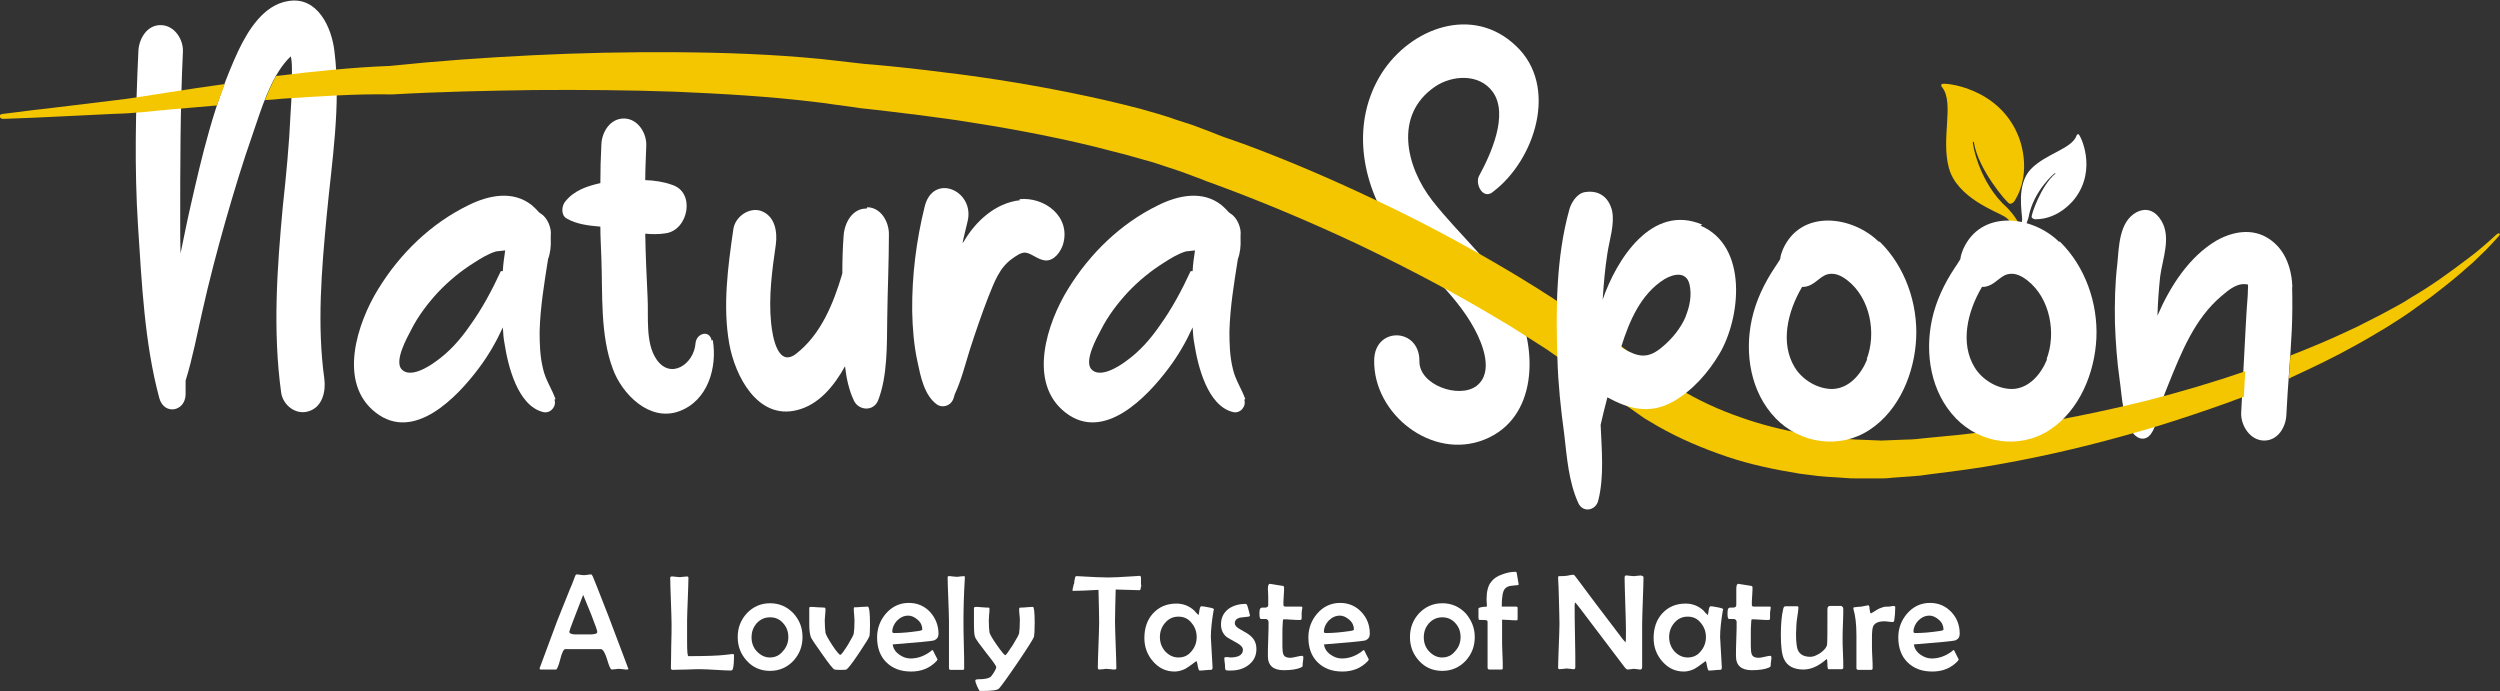 <?xml version="1.0" encoding="UTF-8"?> <svg xmlns="http://www.w3.org/2000/svg" width="264" height="73" viewBox="0 0 264 73" fill="none"><rect x="0" y="0" width="264" height="73" fill="#333333" stroke="none"/><g clip-path="url(#clip0_101_2186)"><path d="M66.356 70.631C66.356 70.702 66.285 70.702 66.178 70.702C66.071 70.702 65.964 70.702 65.786 70.667C65.608 70.667 65.465 70.631 65.394 70.631C65.287 70.631 65.18 70.631 65.002 70.667C64.824 70.667 64.681 70.702 64.61 70.702C64.467 70.702 64.325 70.349 64.111 69.641C63.897 68.934 63.683 68.581 63.469 68.546C63.291 68.546 62.828 68.546 62.115 68.546H61.01C60.226 68.546 59.799 68.546 59.692 68.546C59.514 68.546 59.336 68.934 59.157 69.641C58.979 70.349 58.801 70.702 58.73 70.702H57.126C57.019 70.702 56.983 70.667 56.983 70.596C56.983 70.561 57.019 70.455 57.09 70.278L58.837 65.576C58.979 65.187 59.442 64.091 60.155 62.288C60.298 61.97 60.476 61.546 60.69 60.945C60.761 60.768 60.797 60.662 60.868 60.662C60.975 60.662 61.082 60.662 61.26 60.698C61.438 60.733 61.581 60.733 61.652 60.733C61.723 60.733 61.866 60.733 62.044 60.698C62.222 60.662 62.329 60.662 62.436 60.662C62.471 60.662 62.543 60.733 62.614 60.91C62.721 61.157 63.291 62.571 64.289 65.152C65.643 68.758 66.356 70.596 66.356 70.631ZM63.077 66.743C63.077 66.601 62.864 66 62.436 64.904C62.008 63.844 61.723 63.172 61.581 62.819C60.618 65.293 60.12 66.601 60.12 66.707C60.12 66.884 60.298 66.955 60.654 66.99C60.69 66.99 60.904 66.99 61.367 66.99H62.115C62.721 67.025 63.077 66.919 63.077 66.743Z" fill="white"></path><path d="M77.511 69.182C77.511 69.854 77.475 70.313 77.404 70.596C77.368 70.737 77.297 70.808 77.154 70.808C76.798 70.808 76.263 70.773 75.586 70.737C74.909 70.702 74.375 70.667 74.018 70.667C73.698 70.667 73.199 70.667 72.522 70.702C71.88 70.702 71.381 70.737 71.025 70.737C70.918 70.737 70.847 70.667 70.847 70.561C70.847 70.066 70.882 69.288 70.882 68.228C70.918 67.202 70.918 66.425 70.918 65.894C70.918 65.364 70.882 64.551 70.847 63.455C70.811 62.359 70.775 61.546 70.775 61.016C70.775 60.91 70.847 60.874 70.954 60.874C71.025 60.874 71.167 60.874 71.346 60.91C71.524 60.91 71.666 60.945 71.738 60.945C71.809 60.945 71.951 60.945 72.13 60.91C72.308 60.91 72.45 60.874 72.522 60.874C72.629 60.874 72.7 60.91 72.7 61.016C72.7 61.511 72.664 62.253 72.629 63.278C72.593 64.268 72.557 65.046 72.557 65.541V66.637C72.557 67.132 72.557 67.52 72.557 67.733C72.557 68.758 72.593 69.288 72.7 69.288C74.446 69.288 75.765 69.253 76.656 69.147C76.691 69.147 76.798 69.111 76.976 69.111C77.119 69.076 77.226 69.076 77.297 69.076C77.439 69.041 77.511 69.076 77.511 69.182Z" fill="white"></path><path d="M84.745 67.273C84.745 68.263 84.424 69.076 83.782 69.783C83.105 70.49 82.286 70.844 81.323 70.844C80.326 70.844 79.506 70.49 78.865 69.783C78.223 69.076 77.902 68.263 77.902 67.273C77.902 66.283 78.223 65.47 78.865 64.763C79.542 64.056 80.361 63.703 81.323 63.703C82.286 63.703 83.105 64.056 83.782 64.763C84.424 65.47 84.745 66.283 84.745 67.273ZM83.248 67.273C83.248 66.707 83.07 66.213 82.713 65.824C82.357 65.4 81.894 65.187 81.323 65.187C80.753 65.187 80.29 65.4 79.898 65.824C79.542 66.248 79.364 66.707 79.364 67.308C79.364 67.874 79.542 68.369 79.898 68.758C80.29 69.182 80.753 69.43 81.288 69.43C81.858 69.43 82.321 69.217 82.678 68.758C83.07 68.334 83.248 67.839 83.248 67.273Z" fill="white"></path><path d="M91.873 66.036C91.873 66.707 91.837 67.096 91.801 67.202C91.73 67.415 91.338 68.016 90.661 69.041C89.948 70.101 89.521 70.632 89.378 70.702C89.307 70.737 89.129 70.737 88.772 70.737C88.451 70.737 88.238 70.737 88.131 70.702C87.988 70.667 87.561 70.136 86.848 69.111C86.135 68.121 85.743 67.521 85.636 67.308C85.529 67.026 85.458 66.566 85.458 65.93C85.458 65.753 85.458 65.435 85.458 65.081C85.458 64.692 85.458 64.41 85.458 64.233C85.458 64.127 85.494 64.091 85.601 64.091C85.743 64.091 85.993 64.091 86.313 64.127C86.634 64.127 86.848 64.162 87.026 64.162C87.097 64.162 87.169 64.198 87.169 64.304C87.169 64.445 87.169 64.692 87.133 64.975C87.097 65.258 87.097 65.505 87.097 65.647C87.097 66.071 87.133 66.46 87.169 66.814C87.204 66.99 87.418 67.415 87.881 68.121C88.345 68.829 88.63 69.147 88.737 69.147C88.844 69.147 89.093 68.793 89.521 68.121C89.913 67.45 90.162 67.026 90.162 66.849C90.198 66.601 90.233 66.213 90.233 65.647C90.233 65.505 90.233 65.258 90.198 64.94C90.162 64.622 90.162 64.41 90.162 64.233C90.162 64.162 90.198 64.127 90.269 64.127C90.412 64.127 90.661 64.127 90.946 64.091C91.231 64.091 91.481 64.056 91.623 64.056C91.801 64.056 91.873 64.728 91.873 66.036Z" fill="white"></path><path d="M99.107 66.919C99.107 67.273 98.965 67.485 98.644 67.627C98.43 67.697 96.969 67.839 94.26 68.051C94.332 68.475 94.546 68.829 94.938 69.111C95.329 69.394 95.722 69.535 96.149 69.535C96.897 69.535 97.575 69.288 98.216 68.829C98.287 68.758 98.359 68.722 98.43 68.652C98.466 68.652 98.501 68.652 98.501 68.652C98.501 68.652 98.608 68.829 98.751 69.147C98.929 69.465 99 69.642 99 69.642C99 69.677 98.965 69.712 98.893 69.818C98.18 70.561 97.29 70.914 96.22 70.914C95.116 70.914 94.26 70.596 93.583 69.924C92.942 69.288 92.621 68.404 92.621 67.308C92.621 66.354 92.942 65.505 93.548 64.799C94.189 64.056 95.009 63.667 95.971 63.667C96.862 63.667 97.61 63.985 98.216 64.622C98.786 65.258 99.107 66.036 99.107 66.919ZM97.397 66.495C97.397 66.106 97.254 65.753 96.933 65.47C96.612 65.187 96.292 65.011 95.9 65.011C95.472 65.011 95.08 65.187 94.724 65.541C94.403 65.894 94.225 66.283 94.225 66.707C94.225 66.814 94.296 66.849 94.474 66.849C95.187 66.849 96.007 66.778 96.969 66.637C97.254 66.601 97.397 66.531 97.397 66.495Z" fill="white"></path><path d="M101.887 60.945V61.051C101.78 62.783 101.744 64.303 101.744 65.541C101.744 66.106 101.744 66.919 101.78 68.051C101.816 69.182 101.816 69.995 101.816 70.561C101.816 70.667 101.78 70.737 101.709 70.737H100.354C100.283 70.737 100.212 70.667 100.212 70.561C100.212 69.995 100.212 69.182 100.212 68.051C100.212 66.919 100.212 66.106 100.212 65.541C100.212 65.046 100.176 64.268 100.141 63.243C100.105 62.218 100.069 61.475 100.069 60.98C100.069 60.874 100.105 60.839 100.212 60.839C100.283 60.839 100.426 60.839 100.604 60.874C100.782 60.874 100.889 60.91 100.996 60.91C101.103 60.91 101.21 60.91 101.388 60.874C101.566 60.874 101.709 60.839 101.78 60.839C101.851 60.839 101.887 60.874 101.887 60.945Z" fill="white"></path><path d="M109.263 65.788C109.263 66.566 109.228 67.061 109.192 67.238C109.121 67.45 108.551 68.369 107.446 69.995C106.341 71.621 105.664 72.54 105.486 72.717C105.308 72.894 104.702 72.965 103.668 72.965C103.561 72.965 103.454 72.965 103.419 72.929C103.383 72.894 103.312 72.717 103.169 72.434C103.027 72.116 102.991 71.939 102.991 71.869C102.991 71.763 103.134 71.727 103.383 71.727C103.918 71.727 104.31 71.657 104.559 71.515C104.63 71.48 104.773 71.303 104.951 71.02C105.129 70.738 105.201 70.561 105.201 70.455C105.201 70.313 104.844 69.818 104.167 68.97C103.454 68.051 103.027 67.485 102.956 67.238C102.884 67.061 102.849 66.602 102.849 65.859C102.849 65.682 102.849 65.4 102.849 65.046C102.849 64.692 102.849 64.41 102.849 64.233C102.849 64.127 102.92 64.092 103.027 64.092C103.169 64.092 103.419 64.091 103.704 64.127C103.989 64.162 104.238 64.162 104.381 64.162C104.452 64.162 104.488 64.198 104.488 64.304C104.488 64.445 104.488 64.622 104.452 64.905C104.452 65.152 104.417 65.364 104.417 65.506C104.417 66.071 104.452 66.495 104.488 66.778C104.524 66.955 104.773 67.415 105.272 68.122C105.771 68.829 106.056 69.182 106.163 69.182C106.234 69.182 106.484 68.829 106.947 68.122C107.375 67.415 107.624 66.99 107.624 66.814C107.66 66.566 107.695 66.142 107.695 65.541C107.695 65.4 107.695 65.187 107.66 64.94C107.624 64.657 107.624 64.48 107.624 64.339C107.624 64.233 107.66 64.162 107.731 64.162C107.873 64.162 108.123 64.162 108.408 64.127C108.729 64.091 108.943 64.092 109.085 64.092C109.192 64.092 109.263 64.657 109.263 65.788Z" fill="white"></path><path d="M120.454 62.147C120.454 62.253 120.418 62.324 120.311 62.324C120.168 62.324 119.349 62.289 117.816 62.253C117.781 63.667 117.745 64.834 117.745 65.682C117.745 66.213 117.781 67.026 117.816 68.122C117.852 69.218 117.888 69.995 117.888 70.561C117.888 70.667 117.816 70.702 117.674 70.702C117.603 70.702 117.46 70.702 117.282 70.667C117.104 70.667 116.961 70.632 116.89 70.632C116.819 70.632 116.676 70.632 116.498 70.667C116.32 70.667 116.177 70.702 116.106 70.702C115.999 70.702 115.928 70.632 115.928 70.525C115.928 69.995 115.963 69.182 115.999 68.122C116.035 67.061 116.07 66.248 116.07 65.718C116.07 64.869 116.035 63.738 115.999 62.289C114.787 62.359 113.896 62.395 113.326 62.395C113.255 62.395 113.255 62.359 113.255 62.324C113.255 62.253 113.291 62.112 113.326 61.971C113.362 61.758 113.397 61.652 113.433 61.617C113.433 61.44 113.469 61.228 113.54 60.945C113.576 60.875 113.611 60.839 113.647 60.839H113.718C115.393 60.945 116.498 60.981 117.032 60.981C117.496 60.981 118.28 60.945 119.349 60.875C120.097 60.839 120.382 60.804 120.275 60.804C120.382 60.804 120.454 60.839 120.489 60.945C120.489 60.91 120.489 61.122 120.489 61.617C120.489 61.688 120.489 61.758 120.525 61.9C120.454 62.006 120.454 62.077 120.454 62.147Z" fill="white"></path><path d="M128.187 64.339C128.187 64.374 128.187 64.41 128.151 64.48C127.973 65.541 127.866 66.495 127.866 67.273C127.866 67.308 127.937 68.369 128.044 70.419V70.525C128.044 70.667 127.973 70.738 127.866 70.738C127.759 70.738 127.545 70.738 127.26 70.773C127.011 70.808 126.797 70.808 126.69 70.808C126.583 70.808 126.548 70.632 126.476 70.313C126.441 69.995 126.369 69.818 126.334 69.818C126.298 69.818 126.191 69.924 125.942 70.101C125.657 70.313 125.407 70.49 125.158 70.632C124.801 70.808 124.409 70.914 124.053 70.914C123.126 70.914 122.378 70.561 121.737 69.818C121.131 69.111 120.846 68.298 120.846 67.379C120.846 66.354 121.131 65.47 121.737 64.799C122.378 64.091 123.198 63.738 124.231 63.738C124.944 63.738 125.585 63.986 126.12 64.48C126.191 64.587 126.334 64.728 126.512 64.905L126.548 64.94C126.583 64.94 126.619 64.799 126.655 64.48C126.69 64.198 126.761 64.021 126.868 64.021C127.011 64.021 127.225 64.056 127.581 64.127C128.009 64.198 128.187 64.268 128.187 64.339ZM126.369 67.273C126.369 66.707 126.191 66.213 125.835 65.788C125.479 65.329 125.015 65.117 124.445 65.117C123.875 65.117 123.412 65.329 123.02 65.788C122.663 66.213 122.485 66.707 122.485 67.273C122.485 67.839 122.663 68.334 123.02 68.758C123.412 69.182 123.875 69.43 124.445 69.43C125.015 69.43 125.479 69.218 125.835 68.758C126.191 68.334 126.369 67.839 126.369 67.273Z" fill="white"></path><path d="M132.677 68.546C132.677 69.253 132.392 69.819 131.822 70.243C131.323 70.632 130.682 70.808 129.969 70.808C129.684 70.808 129.541 70.808 129.47 70.773C129.399 70.738 129.363 70.632 129.363 70.419C129.363 70.313 129.363 70.172 129.328 69.96C129.292 69.748 129.292 69.606 129.292 69.5C129.292 69.43 129.328 69.394 129.434 69.394C129.506 69.394 129.577 69.394 129.684 69.394C129.826 69.394 129.898 69.43 129.898 69.43C130.789 69.43 131.252 69.147 131.252 68.617C131.252 68.369 131.038 68.122 130.646 67.909C130.005 67.556 129.648 67.344 129.541 67.273C129.149 66.955 128.936 66.496 128.936 65.965C128.936 65.258 129.185 64.728 129.72 64.304C130.218 63.95 130.824 63.773 131.537 63.773C131.608 63.773 131.644 63.809 131.68 63.88C131.715 63.95 131.787 64.127 131.858 64.445C131.929 64.763 132 64.94 132 65.011C132 65.046 131.965 65.081 131.858 65.117C131.537 65.152 131.252 65.188 130.931 65.223C130.575 65.329 130.397 65.506 130.397 65.824C130.397 66.036 130.575 66.248 130.967 66.46C131.537 66.778 131.893 66.99 132.036 67.132C132.464 67.485 132.677 67.945 132.677 68.546Z" fill="white"></path><path d="M137.631 69.394C137.631 69.5 137.631 69.642 137.595 69.818C137.56 70.031 137.56 70.172 137.56 70.243C137.56 70.313 137.56 70.384 137.524 70.384C137.488 70.419 137.453 70.455 137.381 70.49C136.989 70.667 136.384 70.773 135.564 70.773C134.459 70.773 133.889 70.278 133.889 69.288C133.889 68.899 133.889 68.298 133.925 67.485C133.96 66.672 133.96 66.071 133.96 65.682C133.96 65.506 133.853 65.4 133.675 65.364C133.497 65.364 133.319 65.364 133.141 65.364C133.034 65.329 132.998 65.152 132.998 64.799C132.998 64.657 132.998 64.516 133.034 64.374C133.034 64.268 133.141 64.198 133.248 64.162C133.354 64.162 133.497 64.162 133.604 64.162C133.818 64.162 133.925 64.056 133.925 63.88C133.925 63.703 133.925 63.42 133.925 63.031C133.925 62.642 133.889 62.359 133.889 62.183C133.889 61.829 133.96 61.652 134.103 61.652C134.138 61.652 134.602 61.723 135.421 61.864C135.528 61.864 135.6 61.935 135.6 62.006C135.6 62.218 135.6 62.536 135.564 62.925C135.528 63.349 135.528 63.632 135.528 63.844C135.528 63.986 135.6 64.056 135.706 64.056H137.417C137.488 64.056 137.524 64.092 137.524 64.127C137.524 64.198 137.524 64.268 137.488 64.41C137.488 64.551 137.453 64.622 137.453 64.692C137.453 64.763 137.453 64.869 137.453 65.011C137.453 65.152 137.453 65.258 137.453 65.329C137.453 65.435 137.381 65.47 137.239 65.47C137.061 65.47 136.776 65.47 136.384 65.435C135.992 65.4 135.706 65.4 135.528 65.4C135.493 65.4 135.457 65.541 135.457 65.788C135.421 66.107 135.421 66.602 135.421 67.203V68.263C135.421 68.652 135.457 68.935 135.528 69.111C135.635 69.359 135.885 69.465 136.241 69.465C136.384 69.465 136.597 69.43 136.882 69.359C137.168 69.288 137.381 69.253 137.524 69.253C137.595 69.288 137.631 69.323 137.631 69.394Z" fill="white"></path><path d="M144.651 66.919C144.651 67.273 144.508 67.485 144.188 67.627C143.974 67.697 142.513 67.839 139.804 68.051C139.876 68.475 140.089 68.829 140.481 69.111C140.873 69.394 141.265 69.535 141.693 69.535C142.441 69.535 143.119 69.288 143.76 68.829C143.831 68.758 143.903 68.722 143.974 68.652C144.01 68.652 144.045 68.652 144.045 68.652C144.045 68.652 144.152 68.829 144.295 69.147C144.473 69.465 144.544 69.642 144.544 69.642C144.544 69.677 144.508 69.712 144.437 69.818C143.724 70.561 142.833 70.914 141.764 70.914C140.66 70.914 139.804 70.596 139.127 69.924C138.486 69.288 138.165 68.404 138.165 67.308C138.165 66.354 138.486 65.505 139.092 64.799C139.733 64.056 140.553 63.667 141.515 63.667C142.406 63.667 143.154 63.985 143.76 64.622C144.366 65.258 144.651 66.036 144.651 66.919ZM142.976 66.495C142.976 66.106 142.833 65.753 142.513 65.47C142.192 65.187 141.871 65.011 141.479 65.011C141.052 65.011 140.66 65.187 140.303 65.541C139.983 65.894 139.804 66.283 139.804 66.707C139.804 66.814 139.876 66.849 140.054 66.849C140.767 66.849 141.586 66.778 142.548 66.637C142.834 66.601 142.976 66.531 142.976 66.495Z" fill="white"></path><path d="M155.734 67.273C155.734 68.263 155.413 69.076 154.772 69.783C154.095 70.49 153.275 70.844 152.313 70.844C151.315 70.844 150.495 70.49 149.854 69.783C149.212 69.076 148.892 68.263 148.892 67.273C148.892 66.283 149.212 65.47 149.854 64.763C150.531 64.056 151.351 63.703 152.313 63.703C153.275 63.703 154.095 64.056 154.772 64.763C155.378 65.47 155.734 66.283 155.734 67.273ZM154.237 67.273C154.237 66.707 154.059 66.213 153.703 65.824C153.346 65.4 152.847 65.187 152.313 65.187C151.743 65.187 151.279 65.4 150.887 65.824C150.531 66.248 150.353 66.707 150.353 67.308C150.353 67.874 150.531 68.369 150.887 68.758C151.279 69.182 151.743 69.43 152.277 69.43C152.847 69.43 153.311 69.217 153.667 68.758C154.059 68.334 154.237 67.839 154.237 67.273Z" fill="white"></path><path d="M160.367 61.688C160.367 61.758 160.331 61.794 160.224 61.794C159.975 61.829 159.761 61.829 159.547 61.864C159.262 61.9 159.084 62.006 158.941 62.147C158.692 62.395 158.585 63.031 158.585 64.056C158.727 64.056 158.977 64.056 159.333 64.056C159.654 64.056 159.939 64.056 160.082 64.056C160.189 64.056 160.26 64.091 160.26 64.198C160.26 64.339 160.26 64.516 160.26 64.799C160.26 65.046 160.26 65.258 160.26 65.364C160.26 65.47 160.224 65.505 160.117 65.505C159.939 65.505 159.69 65.505 159.369 65.47C159.048 65.47 158.799 65.435 158.621 65.435V67.556C158.621 67.874 158.621 68.369 158.656 69.041C158.692 69.712 158.692 70.207 158.692 70.525C158.692 70.667 158.656 70.702 158.549 70.702H157.266C157.159 70.702 157.088 70.632 157.088 70.49V65.647C157.088 65.505 156.946 65.47 156.661 65.47C156.34 65.47 156.197 65.47 156.162 65.435C156.162 65.435 156.126 65.329 156.126 65.187C156.126 65.081 156.126 64.94 156.126 64.728C156.126 64.516 156.126 64.374 156.126 64.268C156.126 64.162 156.411 64.091 157.017 64.056C157.017 63.773 156.981 63.526 156.981 63.314C156.981 62.501 157.124 61.864 157.445 61.475C157.694 61.122 158.086 60.839 158.621 60.662C159.084 60.486 159.547 60.38 160.046 60.38C160.082 60.38 160.117 60.415 160.153 60.45C160.153 60.45 160.189 60.662 160.26 61.051C160.331 61.475 160.367 61.652 160.367 61.688Z" fill="white"></path><path d="M173.553 60.981C173.553 61.511 173.518 62.324 173.482 63.42C173.446 64.516 173.411 65.329 173.411 65.859C173.411 66.354 173.411 67.132 173.411 68.157C173.411 69.182 173.411 69.96 173.411 70.455C173.411 70.596 173.339 70.702 173.233 70.702C173.161 70.702 173.054 70.702 172.912 70.667C172.769 70.667 172.662 70.631 172.591 70.631C172.52 70.631 172.413 70.631 172.235 70.667C172.092 70.667 171.95 70.702 171.878 70.702C171.807 70.702 171.7 70.631 171.558 70.455C170.524 69.076 168.992 67.061 166.925 64.339C166.604 63.915 166.426 63.703 166.355 63.632C166.319 63.632 166.283 63.738 166.283 63.915C166.283 64.622 166.283 65.718 166.319 67.167C166.355 68.616 166.355 69.712 166.355 70.419C166.355 70.561 166.319 70.667 166.212 70.667C166.141 70.667 165.998 70.667 165.856 70.631C165.677 70.631 165.571 70.596 165.499 70.596C165.428 70.596 165.285 70.596 165.107 70.631C164.929 70.631 164.822 70.667 164.715 70.667C164.608 70.667 164.537 70.631 164.537 70.525C164.537 69.995 164.573 69.217 164.608 68.192C164.644 67.167 164.68 66.389 164.68 65.859C164.68 65.293 164.644 64.268 164.608 62.783C164.608 62.395 164.573 61.829 164.537 61.051V60.945C164.537 60.874 164.573 60.839 164.715 60.839C165.036 60.839 165.25 60.839 165.428 60.804C165.499 60.804 165.606 60.769 165.82 60.733C165.963 60.698 166.105 60.698 166.176 60.698C166.212 60.698 166.283 60.769 166.39 60.91C167.495 62.395 169.134 64.586 171.379 67.52C171.486 67.627 171.558 67.733 171.665 67.839C171.7 67.627 171.7 67.202 171.7 66.495C171.7 65.894 171.665 64.975 171.629 63.738C171.593 62.501 171.558 61.617 171.558 61.016C171.558 60.874 171.593 60.769 171.7 60.769C171.771 60.769 171.914 60.769 172.092 60.804C172.27 60.804 172.377 60.839 172.484 60.839C172.591 60.839 172.698 60.839 172.876 60.804C173.054 60.804 173.197 60.769 173.268 60.769C173.518 60.839 173.553 60.874 173.553 60.981Z" fill="white"></path><path d="M181.963 64.339C181.963 64.374 181.963 64.41 181.928 64.48C181.75 65.541 181.643 66.495 181.643 67.273C181.643 67.308 181.714 68.369 181.821 70.419V70.525C181.821 70.667 181.75 70.738 181.643 70.738C181.5 70.738 181.322 70.738 181.037 70.773C180.787 70.808 180.573 70.808 180.467 70.808C180.36 70.808 180.324 70.632 180.253 70.313C180.217 69.995 180.146 69.818 180.11 69.818C180.075 69.818 179.968 69.924 179.718 70.101C179.433 70.313 179.184 70.49 178.934 70.632C178.578 70.808 178.186 70.914 177.829 70.914C176.903 70.914 176.154 70.561 175.513 69.818C174.907 69.111 174.622 68.298 174.622 67.379C174.622 66.354 174.907 65.47 175.513 64.799C176.154 64.091 176.974 63.738 178.008 63.738C178.72 63.738 179.362 63.986 179.896 64.48C179.968 64.587 180.11 64.728 180.288 64.905L180.324 64.94C180.36 64.94 180.395 64.799 180.431 64.48C180.467 64.198 180.538 64.021 180.645 64.021C180.787 64.021 181.001 64.056 181.357 64.127C181.749 64.198 181.963 64.268 181.963 64.339ZM180.146 67.273C180.146 66.707 179.968 66.213 179.611 65.788C179.255 65.329 178.792 65.117 178.221 65.117C177.651 65.117 177.188 65.329 176.796 65.788C176.44 66.213 176.261 66.707 176.261 67.273C176.261 67.839 176.44 68.334 176.796 68.758C177.188 69.182 177.651 69.43 178.221 69.43C178.792 69.43 179.255 69.218 179.611 68.758C179.968 68.334 180.146 67.839 180.146 67.273Z" fill="white"></path><path d="M187.06 69.394C187.06 69.5 187.06 69.642 187.024 69.818C186.988 70.031 186.988 70.172 186.988 70.243C186.988 70.313 186.988 70.384 186.953 70.384C186.917 70.419 186.881 70.455 186.81 70.49C186.418 70.667 185.812 70.773 184.993 70.773C183.888 70.773 183.318 70.278 183.318 69.288C183.318 68.899 183.318 68.298 183.353 67.485C183.389 66.672 183.389 66.071 183.389 65.682C183.389 65.506 183.282 65.4 183.104 65.364C182.926 65.364 182.747 65.364 182.569 65.364C182.462 65.329 182.427 65.152 182.427 64.799C182.427 64.657 182.427 64.516 182.462 64.374C182.462 64.268 182.569 64.198 182.676 64.162C182.783 64.162 182.926 64.162 183.033 64.162C183.246 64.162 183.353 64.056 183.353 63.88C183.353 63.703 183.353 63.42 183.353 63.031C183.353 62.642 183.353 62.359 183.353 62.183C183.353 61.829 183.425 61.652 183.567 61.652C183.603 61.652 184.066 61.723 184.886 61.864C184.993 61.864 185.064 61.935 185.064 62.006C185.064 62.218 185.064 62.536 185.028 62.925C184.993 63.349 184.993 63.632 184.993 63.844C184.993 63.986 185.064 64.056 185.171 64.056H186.881C186.953 64.056 186.988 64.092 186.988 64.127C186.988 64.198 186.988 64.268 186.953 64.41C186.953 64.551 186.917 64.622 186.917 64.692C186.917 64.763 186.917 64.869 186.917 65.011C186.917 65.152 186.917 65.258 186.917 65.329C186.917 65.435 186.846 65.47 186.703 65.47C186.525 65.47 186.24 65.47 185.848 65.435C185.456 65.4 185.171 65.4 184.993 65.4C184.957 65.4 184.921 65.541 184.921 65.788C184.886 66.107 184.886 66.602 184.886 67.203V68.263C184.886 68.652 184.921 68.935 184.993 69.111C185.1 69.359 185.349 69.465 185.705 69.465C185.848 69.465 186.062 69.43 186.347 69.359C186.632 69.288 186.846 69.253 186.988 69.253C187.024 69.288 187.06 69.323 187.06 69.394Z" fill="white"></path><path d="M194.65 64.303C194.65 64.657 194.65 65.152 194.615 65.859C194.579 66.566 194.579 67.061 194.579 67.414C194.579 67.768 194.579 68.263 194.615 68.934C194.65 69.606 194.65 70.136 194.65 70.49C194.65 70.596 194.615 70.631 194.508 70.667C194.472 70.667 193.973 70.667 193.082 70.667C193.011 70.667 192.976 70.49 192.976 70.136C192.976 69.783 192.94 69.606 192.904 69.606C192.869 69.606 192.833 69.641 192.797 69.677C192.013 70.349 191.229 70.702 190.445 70.702C189.412 70.702 188.699 70.313 188.378 69.571C188.165 69.111 188.058 68.263 188.058 67.061C188.058 65.965 188.129 65.046 188.307 64.303C188.343 64.127 188.414 64.021 188.557 64.021C188.699 64.021 188.913 64.021 189.162 64.021C189.447 64.021 189.626 64.021 189.768 64.021C189.875 64.021 189.911 64.056 189.911 64.162C189.911 64.339 189.875 64.657 189.804 65.081C189.733 65.541 189.697 65.859 189.697 66.036C189.697 66.319 189.661 66.637 189.661 66.955C189.661 67.768 189.733 68.334 189.839 68.616C190.053 69.111 190.481 69.359 191.194 69.359C191.479 69.359 191.835 69.217 192.263 68.934C192.69 68.616 192.904 68.334 192.94 68.051C192.976 67.697 192.976 66.46 192.976 64.339C192.976 64.091 193.082 63.985 193.261 63.985H194.437C194.579 64.056 194.65 64.162 194.65 64.303Z" fill="white"></path><path d="M200.138 64.092C200.138 64.622 200.102 65.081 200.031 65.506C200.031 65.612 199.96 65.682 199.888 65.682C199.781 65.682 199.639 65.682 199.425 65.647C199.211 65.612 199.069 65.612 198.962 65.612C198.356 65.612 198 65.788 197.821 66.107C197.714 66.319 197.679 66.743 197.679 67.379V68.157C197.679 68.404 197.679 68.829 197.714 69.359C197.75 69.889 197.75 70.278 197.75 70.561C197.75 70.702 197.679 70.738 197.572 70.738C197.429 70.738 197.216 70.738 196.895 70.738C196.61 70.738 196.36 70.738 196.218 70.738C196.111 70.738 196.039 70.667 196.039 70.561C196.039 70.172 196.039 69.606 196.039 68.829C196.039 68.051 196.039 67.485 196.039 67.096C196.039 65.93 195.933 65.011 195.719 64.304C195.719 64.268 195.719 64.233 195.719 64.233C195.719 64.162 195.754 64.127 195.826 64.127C196.004 64.091 196.253 64.091 196.574 64.056C197.073 63.95 197.322 63.915 197.287 63.915C197.358 63.915 197.429 64.056 197.429 64.339C197.465 64.622 197.501 64.763 197.572 64.763H197.608C197.786 64.657 198 64.516 198.178 64.41C198.392 64.268 198.605 64.198 198.819 64.127C198.997 64.056 199.247 64.056 199.532 64.056C199.96 63.95 200.138 63.986 200.138 64.092Z" fill="white"></path><path d="M206.945 66.919C206.945 67.273 206.802 67.485 206.482 67.627C206.268 67.697 204.807 67.839 202.098 68.051C202.17 68.475 202.383 68.829 202.775 69.111C203.167 69.394 203.559 69.535 203.987 69.535C204.735 69.535 205.413 69.288 206.054 68.829C206.125 68.758 206.197 68.722 206.268 68.652C206.303 68.652 206.339 68.652 206.339 68.652C206.339 68.652 206.446 68.829 206.589 69.147C206.767 69.465 206.838 69.642 206.838 69.642C206.838 69.677 206.802 69.712 206.731 69.818C206.018 70.561 205.127 70.914 204.058 70.914C202.954 70.914 202.098 70.596 201.421 69.924C200.78 69.288 200.459 68.404 200.459 67.308C200.459 66.354 200.78 65.505 201.386 64.799C202.027 64.056 202.847 63.667 203.809 63.667C204.7 63.667 205.448 63.985 206.054 64.622C206.66 65.258 206.945 66.036 206.945 66.919ZM205.234 66.495C205.234 66.106 205.092 65.753 204.771 65.47C204.45 65.187 204.13 65.011 203.738 65.011C203.31 65.011 202.918 65.187 202.562 65.541C202.241 65.894 202.063 66.283 202.063 66.707C202.063 66.814 202.134 66.849 202.312 66.849C203.025 66.849 203.845 66.778 204.807 66.637C205.092 66.601 205.234 66.531 205.234 66.495Z" fill="white"></path><path d="M30.79 5.868C30.648 6.01 30.505 6.151 30.363 6.293C28.509 8.343 27.583 11.56 26.692 14.14C25.623 17.181 24.696 20.256 23.805 23.367C22.914 26.513 22.095 29.624 21.382 32.806C20.812 35.28 20.349 37.79 19.6 40.194V41.644C19.564 43.482 17.319 43.871 16.82 42.032C15.252 36.2 14.967 29.836 14.575 23.862C14.183 17.746 14.326 11.56 14.611 5.444C14.647 4.136 15.502 2.616 16.999 2.651C18.46 2.687 19.386 4.207 19.315 5.479C19.03 11.524 19.03 17.534 19.03 23.579C19.03 24.64 19.03 25.7 19.066 26.761C19.422 25.064 19.743 23.402 20.135 21.706C20.741 19.054 21.346 16.403 22.095 13.787C22.914 10.888 23.912 8.06 25.16 5.373C26.193 3.217 27.832 0.495 30.47 0.106C33.534 -0.389 35.031 2.899 35.316 5.409C36.029 11.1 35.031 17.11 34.496 22.802C33.962 28.493 33.463 34.291 34.247 39.982C34.425 41.29 34.069 43.022 32.536 43.447C31.218 43.835 29.864 42.775 29.686 41.431C28.795 34.892 29.258 28.352 29.864 21.812C30.22 18.524 30.541 15.236 30.683 11.984C30.79 10.393 30.861 8.767 30.826 7.176C30.826 6.681 30.79 6.257 30.683 5.833V5.868H30.79Z" fill="white"></path><path d="M157.623 20.291C156.554 21.105 155.734 19.372 156.197 18.559C157.409 16.332 159.369 12.09 157.623 9.686C156.197 7.742 153.346 7.919 151.529 9.156C147.145 12.161 148.5 17.64 151.244 21.175C154.166 24.922 157.944 27.963 160.082 32.276C162.363 36.871 162.398 44.153 156.767 46.416C151.244 48.643 145.007 43.729 145.114 38.038C145.15 34.467 149.925 34.573 149.89 38.144C149.854 40.654 154.059 42.138 155.912 40.76C157.765 39.346 156.589 36.376 155.734 34.785C153.56 30.685 149.569 27.857 146.967 24.039C143.724 19.231 142.655 12.903 145.898 7.742C148.963 2.934 155.52 0.495 160.082 4.843C164.643 9.12 162.077 16.933 157.658 20.256L157.623 20.291Z" fill="white"></path><path d="M58.552 42.209C58.801 42.916 58.124 43.694 57.376 43.517C54.667 42.881 53.634 38.603 53.278 36.27C53.171 35.74 53.135 35.174 53.099 34.573C52.422 36.058 51.602 37.508 50.533 38.922C48.253 41.962 43.727 46.699 39.7 43.588C35.601 40.442 37.74 34.078 39.949 30.508C42.23 26.796 45.473 23.615 49.464 21.67C51.602 20.61 54.168 20.079 56.164 21.67C56.449 21.918 56.699 22.165 56.948 22.448C56.984 22.483 57.055 22.483 57.091 22.554C57.803 22.943 58.267 24.11 58.16 24.852V25.276C58.195 25.948 58.124 26.69 57.875 27.362C57.483 29.872 57.055 32.382 56.984 34.998C56.984 36.306 57.019 37.614 57.34 38.922C57.59 40.088 58.267 41.043 58.659 42.139L58.552 42.209ZM53.099 28.599C53.135 27.892 53.242 27.15 53.349 26.443C53.064 26.478 52.422 26.549 52.386 26.549C51.567 26.796 50.819 27.256 50.106 27.715C48.68 28.599 47.397 29.66 46.257 30.861C45.152 32.063 44.154 33.371 43.406 34.856C42.978 35.669 41.66 38.038 42.373 38.957C43.263 40.017 45.295 38.709 46.008 38.179C47.469 37.154 48.645 35.811 49.642 34.361C50.89 32.629 51.959 30.649 52.886 28.634H53.099V28.599Z" fill="white"></path><path d="M75.266 35.881C75.765 38.78 74.767 42.351 71.666 43.447C68.566 44.542 65.679 41.608 64.717 38.957C63.363 35.351 63.648 31.038 63.505 27.256C63.47 26.16 63.398 25.029 63.398 23.933C62.151 23.827 60.868 23.685 59.799 23.049C59.229 22.695 59.3 21.741 59.692 21.281C60.619 20.115 61.973 19.655 63.398 19.337C63.398 17.994 63.434 16.65 63.505 15.272C63.541 13.964 64.432 12.479 65.929 12.514C67.39 12.55 68.317 14.105 68.245 15.413C68.21 16.615 68.138 17.817 68.138 19.019C69.1 19.054 70.098 19.196 70.954 19.514C73.484 20.291 72.7 24.322 70.276 24.64C69.599 24.746 68.851 24.746 68.138 24.675C68.174 26.938 68.281 29.2 68.388 31.462C68.495 33.442 68.138 36.2 69.314 37.932C70.811 40.159 73.306 38.427 73.448 36.235C73.555 35.174 74.945 34.785 75.159 35.987L75.266 35.881Z" fill="white"></path><path d="M91.588 21.882C93.049 21.918 93.869 23.438 93.869 24.71C93.869 27.715 93.726 30.685 93.691 33.69C93.655 36.447 93.726 39.735 92.728 42.28C92.229 43.517 90.626 43.34 90.162 42.28C89.663 41.219 89.378 39.982 89.236 38.674C88.06 40.795 86.456 42.739 84.175 43.305C80.006 44.366 77.618 39.699 77.012 36.306C76.3 32.346 76.87 28.14 77.44 24.215C77.618 22.907 79.079 21.847 80.362 22.271C81.823 22.802 82.108 24.428 81.93 25.806C81.538 28.493 81.146 31.392 81.431 34.114C81.574 35.563 82.144 38.886 84.104 37.331C86.67 35.316 87.989 32.134 88.951 28.882C88.951 27.538 88.986 26.195 89.093 24.817C89.2 23.509 90.02 21.988 91.517 22.024L91.588 21.882Z" fill="white"></path><path d="M107.624 21.034C110.297 20.751 113.112 22.872 112.257 25.806C112.007 26.584 111.33 27.574 110.368 27.503C109.549 27.397 109.05 26.831 108.372 26.69C107.874 26.584 107.268 27.044 106.876 27.326C105.521 28.281 104.987 29.836 104.381 31.321C103.668 33.159 103.027 35.033 102.421 36.907C101.922 38.497 101.53 40.123 100.817 41.644C100.782 41.82 100.71 42.032 100.639 42.209C100.354 42.846 99.534 43.128 98.929 42.704C97.61 41.75 97.218 39.77 96.897 38.25C96.505 36.482 96.363 34.644 96.327 32.841C96.291 29.129 96.755 25.418 97.646 21.812C98.537 18.206 102.991 20.115 102.172 23.402C101.993 24.18 101.78 24.958 101.637 25.7C101.673 25.665 101.673 25.594 101.744 25.559C102.991 23.402 105.094 21.423 107.731 21.14L107.624 21.034Z" fill="white"></path><path d="M131.395 42.209C131.644 42.916 130.967 43.694 130.219 43.517C127.51 42.881 126.477 38.603 126.12 36.27C126.013 35.74 125.978 35.174 125.942 34.573C125.265 36.058 124.445 37.508 123.376 38.922C121.095 41.962 116.569 46.699 112.542 43.588C108.444 40.442 110.582 34.078 112.792 30.508C115.073 26.796 118.316 23.615 122.307 21.67C124.445 20.61 127.011 20.079 129.007 21.67C129.292 21.918 129.541 22.165 129.791 22.448C129.827 22.483 129.898 22.483 129.933 22.554C130.646 22.943 131.109 24.11 131.003 24.852V25.276C131.038 25.948 130.967 26.69 130.717 27.362C130.325 29.872 129.898 32.382 129.827 34.998C129.827 36.306 129.862 37.614 130.183 38.922C130.432 40.088 131.109 41.043 131.501 42.139L131.395 42.209ZM125.942 28.599C125.978 27.892 126.085 27.15 126.192 26.443C125.906 26.478 125.265 26.549 125.229 26.549C124.41 26.796 123.661 27.256 122.949 27.715C121.523 28.599 120.24 29.66 119.1 30.861C117.995 32.063 116.997 33.371 116.249 34.856C115.821 35.669 114.503 38.038 115.215 38.957C116.106 40.017 118.138 38.709 118.85 38.179C120.311 37.154 121.487 35.811 122.485 34.361C123.733 32.629 124.802 30.649 125.728 28.634H125.942V28.599Z" fill="white"></path><path d="M242.047 30.225C242.083 31.745 242.083 33.301 242.012 34.856C241.869 37.826 241.584 40.831 241.442 43.765C241.406 45.073 240.551 46.557 239.054 46.522C237.593 46.487 236.631 44.931 236.666 43.623C236.809 40.689 236.987 37.755 237.129 34.821C237.165 34.185 237.201 33.548 237.236 32.912C237.272 32.134 237.379 31.357 237.379 30.614C237.379 30.473 237.415 30.225 237.379 30.049C236.31 29.801 235.383 30.579 234.599 31.25C231.748 33.654 230.358 37.189 228.969 40.618C228.612 41.573 228.22 42.492 227.828 43.411C227.793 44.224 227.65 45.002 227.258 45.638C226.83 46.416 226.046 46.557 225.405 45.921C224.158 44.613 224.086 41.82 223.837 40.124C223.552 38.144 223.409 36.129 223.338 34.114C223.302 32.028 223.338 29.978 223.587 27.892C223.766 26.054 223.766 23.402 225.619 22.413C226.723 21.847 227.65 22.307 228.256 23.332C229.289 25.099 228.363 27.326 228.113 29.2C227.971 30.543 227.864 31.957 227.828 33.336C229.147 30.261 231.178 27.079 234.1 25.382C235.811 24.428 237.878 24.074 239.588 25.205C241.37 26.372 242.012 28.387 242.083 30.402L242.047 30.225Z" fill="white"></path><path d="M263.858 24.64C263.751 24.64 263.608 24.781 263.608 24.781C262.682 25.63 261.719 26.478 260.722 27.22C258.726 28.74 256.73 30.19 254.592 31.427L253.808 31.922L252.988 32.382L251.349 33.265L249.674 34.114C249.14 34.397 248.569 34.679 247.999 34.927C246.004 35.881 243.937 36.73 241.87 37.543C241.798 38.356 241.763 39.169 241.691 39.982C241.798 39.947 241.905 39.911 241.976 39.841C244.293 38.78 246.574 37.684 248.783 36.447C249.888 35.846 250.993 35.174 252.062 34.538L253.665 33.513L254.45 32.983L255.234 32.417C255.732 32.063 256.267 31.674 256.766 31.321L258.263 30.154C258.762 29.766 259.225 29.377 259.724 28.953C260.187 28.528 260.686 28.139 261.149 27.715L262.503 26.407C262.717 26.195 262.931 25.948 263.145 25.735L263.786 25.029C264.178 24.64 263.858 24.64 263.858 24.64Z" fill="#F4C600"></path><path d="M23.734 8.873C21.738 9.156 19.778 9.439 17.782 9.757C15.858 10.04 13.969 10.393 12.009 10.605L6.2 11.312C4.276 11.524 2.316 11.772 0.392 12.019C0.392 12.019 -0.036 12.019 -0.036 12.267C-0.036 12.267 -0.036 12.585 0.427 12.55C2.387 12.479 4.312 12.408 6.272 12.302L12.116 12.019C14.076 11.984 16.036 11.736 17.961 11.56C19.6 11.418 21.239 11.277 22.914 11.136C23.199 10.322 23.449 9.58 23.734 8.873Z" fill="#F4C600"></path><path d="M226.938 42.245C222.127 43.446 217.244 44.436 212.362 45.179C211.151 45.355 209.903 45.532 208.692 45.709L206.874 45.921L205.021 46.098L203.203 46.275C202.598 46.345 201.992 46.416 201.386 46.416L199.568 46.487C199.283 46.487 198.963 46.522 198.678 46.522L197.787 46.487C192.976 46.38 188.2 45.638 183.746 44.047C181.5 43.27 179.362 42.28 177.367 41.078L176.654 40.618C176.44 40.477 176.19 40.3 175.977 40.159L174.551 39.098C173.553 38.356 172.52 37.578 171.522 36.8C167.495 33.725 163.219 30.897 158.835 28.316C154.452 25.735 149.962 23.332 145.364 21.175C140.767 18.983 136.099 16.968 131.323 15.201C130.717 14.989 130.112 14.777 129.506 14.565L129.114 14.423L128.651 14.246L127.76 13.893C127.154 13.681 126.584 13.433 125.978 13.221L124.125 12.62L123.198 12.302L122.271 12.019L120.418 11.489C119.171 11.171 117.924 10.853 116.676 10.57C111.687 9.439 106.662 8.555 101.638 7.883C99.107 7.565 96.613 7.247 94.082 6.999L92.194 6.823L91.303 6.752L90.376 6.646L88.523 6.434C87.917 6.363 87.276 6.292 86.634 6.222C81.538 5.727 76.478 5.55 71.417 5.515C66.357 5.479 61.296 5.585 56.272 5.833C51.211 6.08 46.222 6.434 41.161 6.964C39.201 7.035 37.277 7.176 35.352 7.353C33.392 7.53 31.432 7.742 29.508 7.989C29.401 7.989 29.259 8.025 29.152 8.025C28.688 8.838 28.332 9.686 27.976 10.57C28.581 10.534 29.152 10.499 29.757 10.428C33.606 10.181 37.526 9.898 41.304 9.969H41.34H41.446C46.4 9.686 51.425 9.58 56.414 9.509C61.403 9.474 66.392 9.509 71.346 9.686C76.3 9.898 81.289 10.181 86.171 10.782C86.777 10.853 87.418 10.923 88.024 11.03L89.877 11.277L90.804 11.418L91.802 11.524L93.655 11.736C96.114 12.019 98.573 12.337 101.032 12.691C105.914 13.433 110.796 14.317 115.572 15.484C116.748 15.802 117.959 16.085 119.135 16.403L120.882 16.898L121.773 17.145L122.628 17.428L124.338 17.994C124.909 18.17 125.479 18.418 126.085 18.63L126.94 18.948L127.368 19.125L127.867 19.302C128.437 19.514 129.007 19.726 129.577 19.938C134.174 21.67 138.736 23.614 143.19 25.7C147.645 27.821 152.029 30.084 156.305 32.558L159.477 34.432L162.577 36.411C163.112 36.73 163.611 37.083 164.109 37.437L165.642 38.462C166.141 38.815 166.675 39.134 167.174 39.487L168.671 40.583C169.669 41.325 170.667 42.032 171.665 42.775L173.268 43.906C173.553 44.118 173.838 44.295 174.159 44.472L175.05 45.002C177.402 46.345 179.861 47.37 182.356 48.219C184.85 49.067 187.452 49.597 190.053 50.022L192.013 50.269C192.655 50.34 193.332 50.375 193.973 50.411L194.971 50.481C195.292 50.517 195.613 50.517 195.969 50.517H197.929H198.891C199.212 50.517 199.533 50.481 199.854 50.446L201.814 50.304C202.455 50.269 203.097 50.199 203.738 50.092L205.662 49.845L207.551 49.597L209.44 49.315C210.687 49.103 211.935 48.891 213.182 48.643C218.171 47.688 223.089 46.416 227.936 44.967C230.359 44.224 232.747 43.411 235.134 42.563C235.74 42.35 236.346 42.103 236.952 41.891C236.987 41.007 237.059 40.088 237.094 39.204C233.638 40.406 230.323 41.361 226.938 42.245Z" fill="#F4C600"></path><path d="M179.576 23.827C184.636 25.983 183.816 33.584 181.571 37.366C180.395 39.346 178.756 41.219 176.725 42.386C174.23 43.8 172.02 43.199 169.74 41.962C169.49 42.916 169.241 43.906 169.027 44.861C169.134 47.512 169.419 50.305 168.777 52.85C168.528 53.91 167.174 54.193 166.675 53.133C165.641 50.87 165.463 48.254 165.178 45.815C164.822 43.199 164.537 40.548 164.465 37.896C164.287 32.77 164.323 27.15 165.713 22.165C165.891 21.458 166.497 20.433 167.352 20.291C168.813 20.044 169.882 20.786 170.239 22.271C170.524 23.685 169.953 25.347 169.74 26.761C169.49 28.352 169.348 29.978 169.241 31.639C170.702 27.397 174.444 21.458 179.754 23.721L179.576 23.827ZM178.007 33.407C178.435 32.346 178.685 31.144 178.4 29.978C178.043 28.67 176.796 28.882 175.762 29.483C173.268 31.038 172.056 33.902 171.201 36.624C171.236 36.659 171.308 36.73 171.343 36.765C172.983 37.72 174.016 37.932 175.513 36.659C176.582 35.775 177.473 34.679 178.007 33.442V33.407Z" fill="white"></path><path fill-rule="evenodd" clip-rule="evenodd" d="M212.79 24.428C212.79 24.428 212.54 23.402 211.685 22.872C210.83 22.342 206.66 20.892 205.805 17.746C204.949 14.6 206.375 10.959 205.128 9.262C205.128 9.262 204.878 9.05 205.056 8.873C205.27 8.696 211.079 9.191 213.146 14.388C213.146 14.388 214.75 18.029 212.718 21.246C212.718 21.246 212.469 21.599 212.184 21.493C211.899 21.387 208.87 17.852 208.442 15.024C208.442 15.024 208.406 14.918 208.335 14.989C208.264 15.059 208.941 19.266 211.97 21.953C211.97 21.953 213.075 23.049 213.289 23.968C213.502 24.887 213.431 24.993 213.253 24.993C213.075 24.958 212.718 24.993 212.79 24.428Z" fill="#F4C600"></path><path fill-rule="evenodd" clip-rule="evenodd" d="M213.003 24.357C213.003 24.357 213.538 23.862 213.538 23.155C213.538 22.448 212.896 19.479 214.464 17.852C216.032 16.226 218.741 15.731 219.275 14.353C219.275 14.353 219.311 14.14 219.489 14.176C219.667 14.211 221.485 17.817 219.133 20.928C219.133 20.928 217.529 23.19 214.892 23.155C214.892 23.155 214.607 23.12 214.536 22.908C214.5 22.695 215.498 19.655 217.03 18.347C217.03 18.347 217.101 18.277 217.03 18.277C216.959 18.241 214.714 20.186 214.215 22.943C214.215 22.943 213.965 23.968 213.466 24.428C212.967 24.887 212.932 24.887 212.861 24.781C212.789 24.71 212.647 24.534 213.003 24.357Z" fill="white"></path><path d="M198.499 25.523C201.172 28.139 202.526 32.028 202.348 35.74C202.17 39.346 200.602 43.305 197.43 45.391C194.258 47.477 190.089 46.84 187.523 44.189C184.85 41.431 184.208 37.331 184.992 33.725C185.42 31.745 186.311 29.907 187.416 28.245C187.594 27.963 187.808 27.68 187.986 27.362C188.022 27.008 188.129 26.69 188.271 26.337C190.16 22.059 195.577 22.766 198.392 25.523H198.499ZM197.109 37.967C198.178 35.21 197.501 31.498 195.113 29.624C194.436 29.094 193.617 28.67 192.726 29.058C192.013 29.412 191.55 30.084 190.73 30.261C190.588 30.296 190.445 30.296 190.302 30.296C188.734 32.947 187.986 36.27 189.518 38.78C190.302 40.088 191.906 41.078 193.474 41.078C195.256 41.043 196.539 39.523 197.18 37.932H197.109V37.967Z" fill="white"></path><path d="M217.529 25.523C220.202 28.139 221.556 32.028 221.378 35.74C221.2 39.346 219.632 43.305 216.46 45.391C213.288 47.477 209.119 46.84 206.553 44.189C203.88 41.431 203.239 37.331 204.023 33.725C204.45 31.745 205.341 29.907 206.446 28.245C206.624 27.963 206.838 27.68 207.016 27.362C207.052 27.008 207.159 26.69 207.301 26.337C209.19 22.059 214.607 22.766 217.422 25.523H217.529ZM216.104 37.967C217.173 35.21 216.496 31.498 214.108 29.624C213.431 29.094 212.611 28.67 211.72 29.058C211.008 29.412 210.544 30.084 209.725 30.261C209.582 30.296 209.44 30.296 209.297 30.296C207.729 32.947 206.981 36.27 208.513 38.78C209.297 40.088 210.901 41.078 212.469 41.078C214.251 41.043 215.534 39.523 216.175 37.932H216.104V37.967Z" fill="white"></path></g><defs><clipPath id="clip0_101_2186"><rect width="264" height="73" fill="white"></rect></clipPath></defs></svg> 